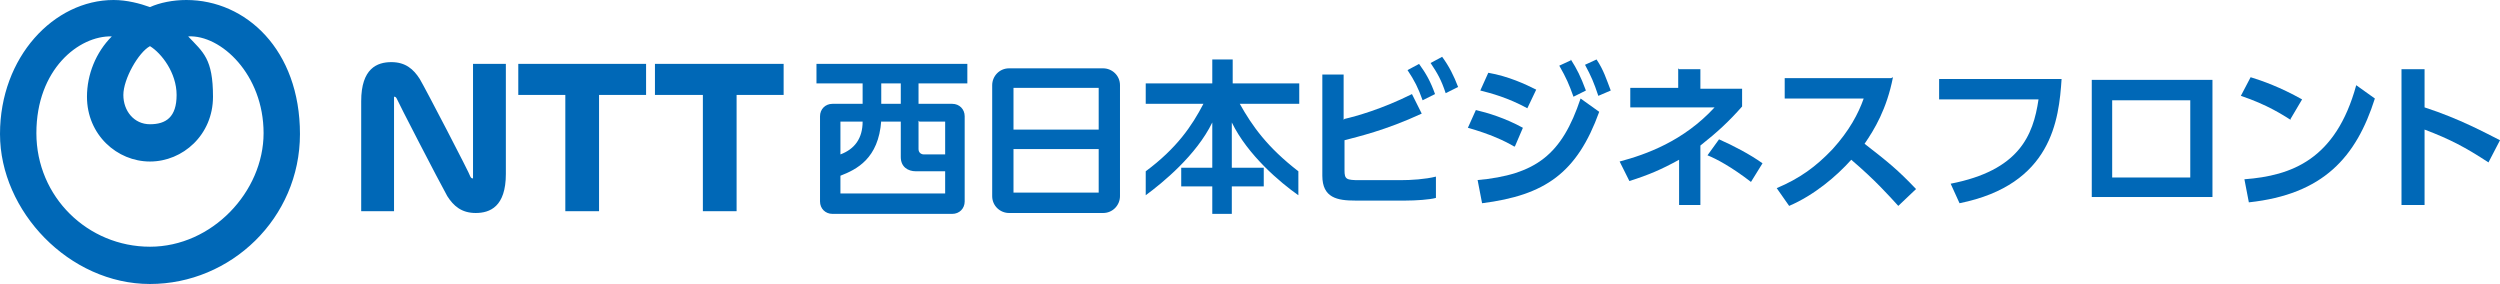 <?xml version="1.0" encoding="UTF-8"?>
<svg id="_レイヤー_1" data-name="レイヤー_1" xmlns="http://www.w3.org/2000/svg" version="1.1" viewBox="0 0 281.7 32">
  <!-- Generator: Adobe Illustrator 29.2.1, SVG Export Plug-In . SVG Version: 2.1.0 Build 116)  -->
  <defs>
    <style>
      .st0 {
        fill-rule: evenodd;
      }

      .st0, .st1 {
        fill: #0068b7;
      }
    </style>
  </defs>
  <g>
    <path class="st1" d="M151.5,13.4c1.3-.3,4.2-1.1,7.6-2.8l1.1,2.2c-4.1,1.9-7.2,2.6-8.7,3v3.4c0,1,.2,1.1,1.7,1.1h4.6c1.2,0,2.8-.1,4-.4v2.4c-.7.2-2.3.3-3.4.3h-5.7c-2,0-3.7-.3-3.7-2.8v-11.4h2.4v5.1ZM159.9,7.2c.8,1.1,1.3,2,1.8,3.4l-1.4.7c-.5-1.4-.9-2.2-1.7-3.4l1.3-.7ZM162.5,6.4c.8,1.1,1.3,2.1,1.8,3.4l-1.4.7c-.5-1.5-.9-2.2-1.7-3.4l1.3-.7Z"/>
    <path class="st1" d="M170.6,16.5c-1-.6-2.7-1.4-5.2-2.1l.9-2c1.3.3,3.3.9,5.3,2l-.9,2.1ZM166.4,20.3c6.7-.6,9.6-2.9,11.7-9.2l2.1,1.5c-2.5,6.9-6.1,9.4-13.2,10.3l-.5-2.6ZM172.1,12.2c-2.2-1.2-4.1-1.7-5.3-2l.9-2c2.3.4,4.2,1.3,5.4,1.9l-1,2.1ZM177,6.7c.7,1.1,1.1,1.9,1.7,3.5l-1.4.7c-.5-1.4-.8-2.1-1.6-3.5l1.3-.6ZM179.9,6.7c.8,1.2,1.1,2.2,1.6,3.5l-1.4.6c-.5-1.5-.8-2.2-1.5-3.5l1.3-.6Z"/>
    <path class="st1" d="M189.2,7.8h2.4v2.2h4.7v2c-1.5,1.7-2.8,2.9-4.7,4.4v6.7h-2.4v-5.1c-2,1.1-3.4,1.7-5.6,2.4l-1.1-2.2c3-.8,7.2-2.3,10.7-6.1h-9.5c0,0,0-2.2,0-2.2h5.4v-2.2ZM197.3,20.5c-2.2-1.7-3.9-2.6-4.9-3l1.3-1.8c1.6.7,3.5,1.7,4.9,2.7l-1.3,2.1Z"/>
    <path class="st1" d="M213.3,8.7c-.7,3.6-2.1,5.9-3.2,7.5,2.7,2.1,3.7,2.9,5.8,5.1l-2,1.9c-1.1-1.2-2.6-2.9-5.3-5.2-1.7,1.9-4.2,4-7,5.2l-1.4-2c2.6-1.1,4.4-2.4,6.3-4.4,1.9-2.1,2.9-4,3.5-5.7h-8.9v-2.3h12Z"/>
    <path class="st1" d="M232.3,8.9c-.3,4.6-1.1,11.9-11.5,14l-1-2.2c7.7-1.5,9.3-5.4,9.9-9.5h-11.2v-2.3h13.9Z"/>
    <path class="st1" d="M249.3,9v13.2h-13.6v-13.2h13.6ZM246.8,11.3h-8.8v8.7h8.8v-8.7Z"/>
    <path class="st1" d="M258.1,13.5c-.8-.5-2.6-1.7-5.6-2.7l1.1-2.1c1.3.4,3.3,1.1,5.8,2.5l-1.3,2.2ZM252.9,20.2c5.3-.4,10.3-2.2,12.6-10.6l2.1,1.5c-2.1,6.6-5.8,10.8-14.2,11.7l-.5-2.6Z"/>
    <path class="st1" d="M280.4,18.3c-2.6-1.7-4.3-2.6-7.2-3.7v8.5h-2.6V7.8h2.6v4.3c4,1.3,6.9,2.9,8.5,3.7l-1.3,2.5Z"/>
  </g>
  <path class="st0" d="M21,0c-1.5,0-3,.3-4.1.8-1.1-.4-2.6-.8-4.1-.8C6.1,0,0,6.4,0,15.1s7.8,16.9,16.9,16.9,16.9-7.4,16.9-16.9S27.7,0,21,0h0ZM16.9,5.2c1.3.8,3,3,3,5.5s-1.2,3.3-3,3.3-3-1.5-3-3.3,1.7-4.8,3-5.5h0ZM16.9,27.8c-7,0-12.8-5.6-12.8-12.8S8.9,4,12.6,4.1c-1.8,1.8-2.8,4.3-2.8,6.8,0,4.3,3.4,7.3,7.1,7.3s7.1-3,7.1-7.3-1.1-5-2.8-6.8c3.7-.2,8.5,4.3,8.5,10.9s-5.8,12.8-12.8,12.8ZM58.3,7.2h14.5v3.5h-5.3v13.1h-3.8v-13.1h-5.3v-3.5ZM73.9,10.7h5.3v13.1h3.8v-13.1h5.3v-3.5h-14.5v3.5ZM53.3,17.6c0,.7,0,1.8,0,2.1,0,.2,0,.4,0,.4-.1,0-.2,0-.3-.2,0-.2-5.1-10-5.7-11-.7-1.1-1.6-1.9-3.2-1.9s-3.4.7-3.4,4.4v12.4h3.7v-10.4c0-.7,0-1.8,0-2.1,0-.2,0-.4,0-.4.1,0,.2,0,.3.2,0,.1,4.8,9.4,5.7,11,.7,1.1,1.6,1.9,3.2,1.9s3.4-.7,3.4-4.4V7.2h-3.7v10.4ZM124.3,7.7h-10.6c-1.1,0-1.9.9-1.9,1.9v12.5c0,1.1.9,1.9,1.9,1.9h10.6c1.1,0,1.9-.9,1.9-1.9v-12.5c0-1.1-.9-1.9-1.9-1.9ZM123.8,21.7h-9.6v-4.9h9.6v4.9ZM123.8,14.6h-9.6v-4.7h9.6v4.7ZM92.1,9.4h5.1v2.3h-3.4c-.8,0-1.4.6-1.4,1.4v9.6c0,.8.6,1.4,1.4,1.4h13.5c.8,0,1.4-.6,1.4-1.4v-9.6c0-.8-.6-1.4-1.4-1.4h-3.8v-2.3h5.5v-2.2h-17v2.2ZM97.2,13.7c0,1.9-.9,3.1-2.5,3.7v-3.7h2.5ZM103.6,13.7h2.9v3.7h-2.4c-.3,0-.6-.2-.6-.6v-3.2ZM99.3,9.4h2.2v2.3h-2.2v-2.3ZM99.3,13.7h2.2v4c0,1.1.8,1.6,1.7,1.6h3.3v2.5h-11.8v-2c1.8-.7,4.3-1.9,4.6-6.2ZM146.3,11.7h-6.6c1.4,2.5,3.1,4.9,6.6,7.6v2.7c-2-1.4-5.7-4.5-7.5-8.2v5.1h3.6v2.1h-3.6v3.1h-2.2v-3.1h-3.5v-2.1h3.5v-5.1c-1.8,3.7-5.6,6.8-7.5,8.2v-2.7c3.5-2.6,5.2-5.1,6.5-7.6h-6.5v-2.3h7.5v-2.7h2.3v2.7h7.5v2.3Z"/>
</svg>